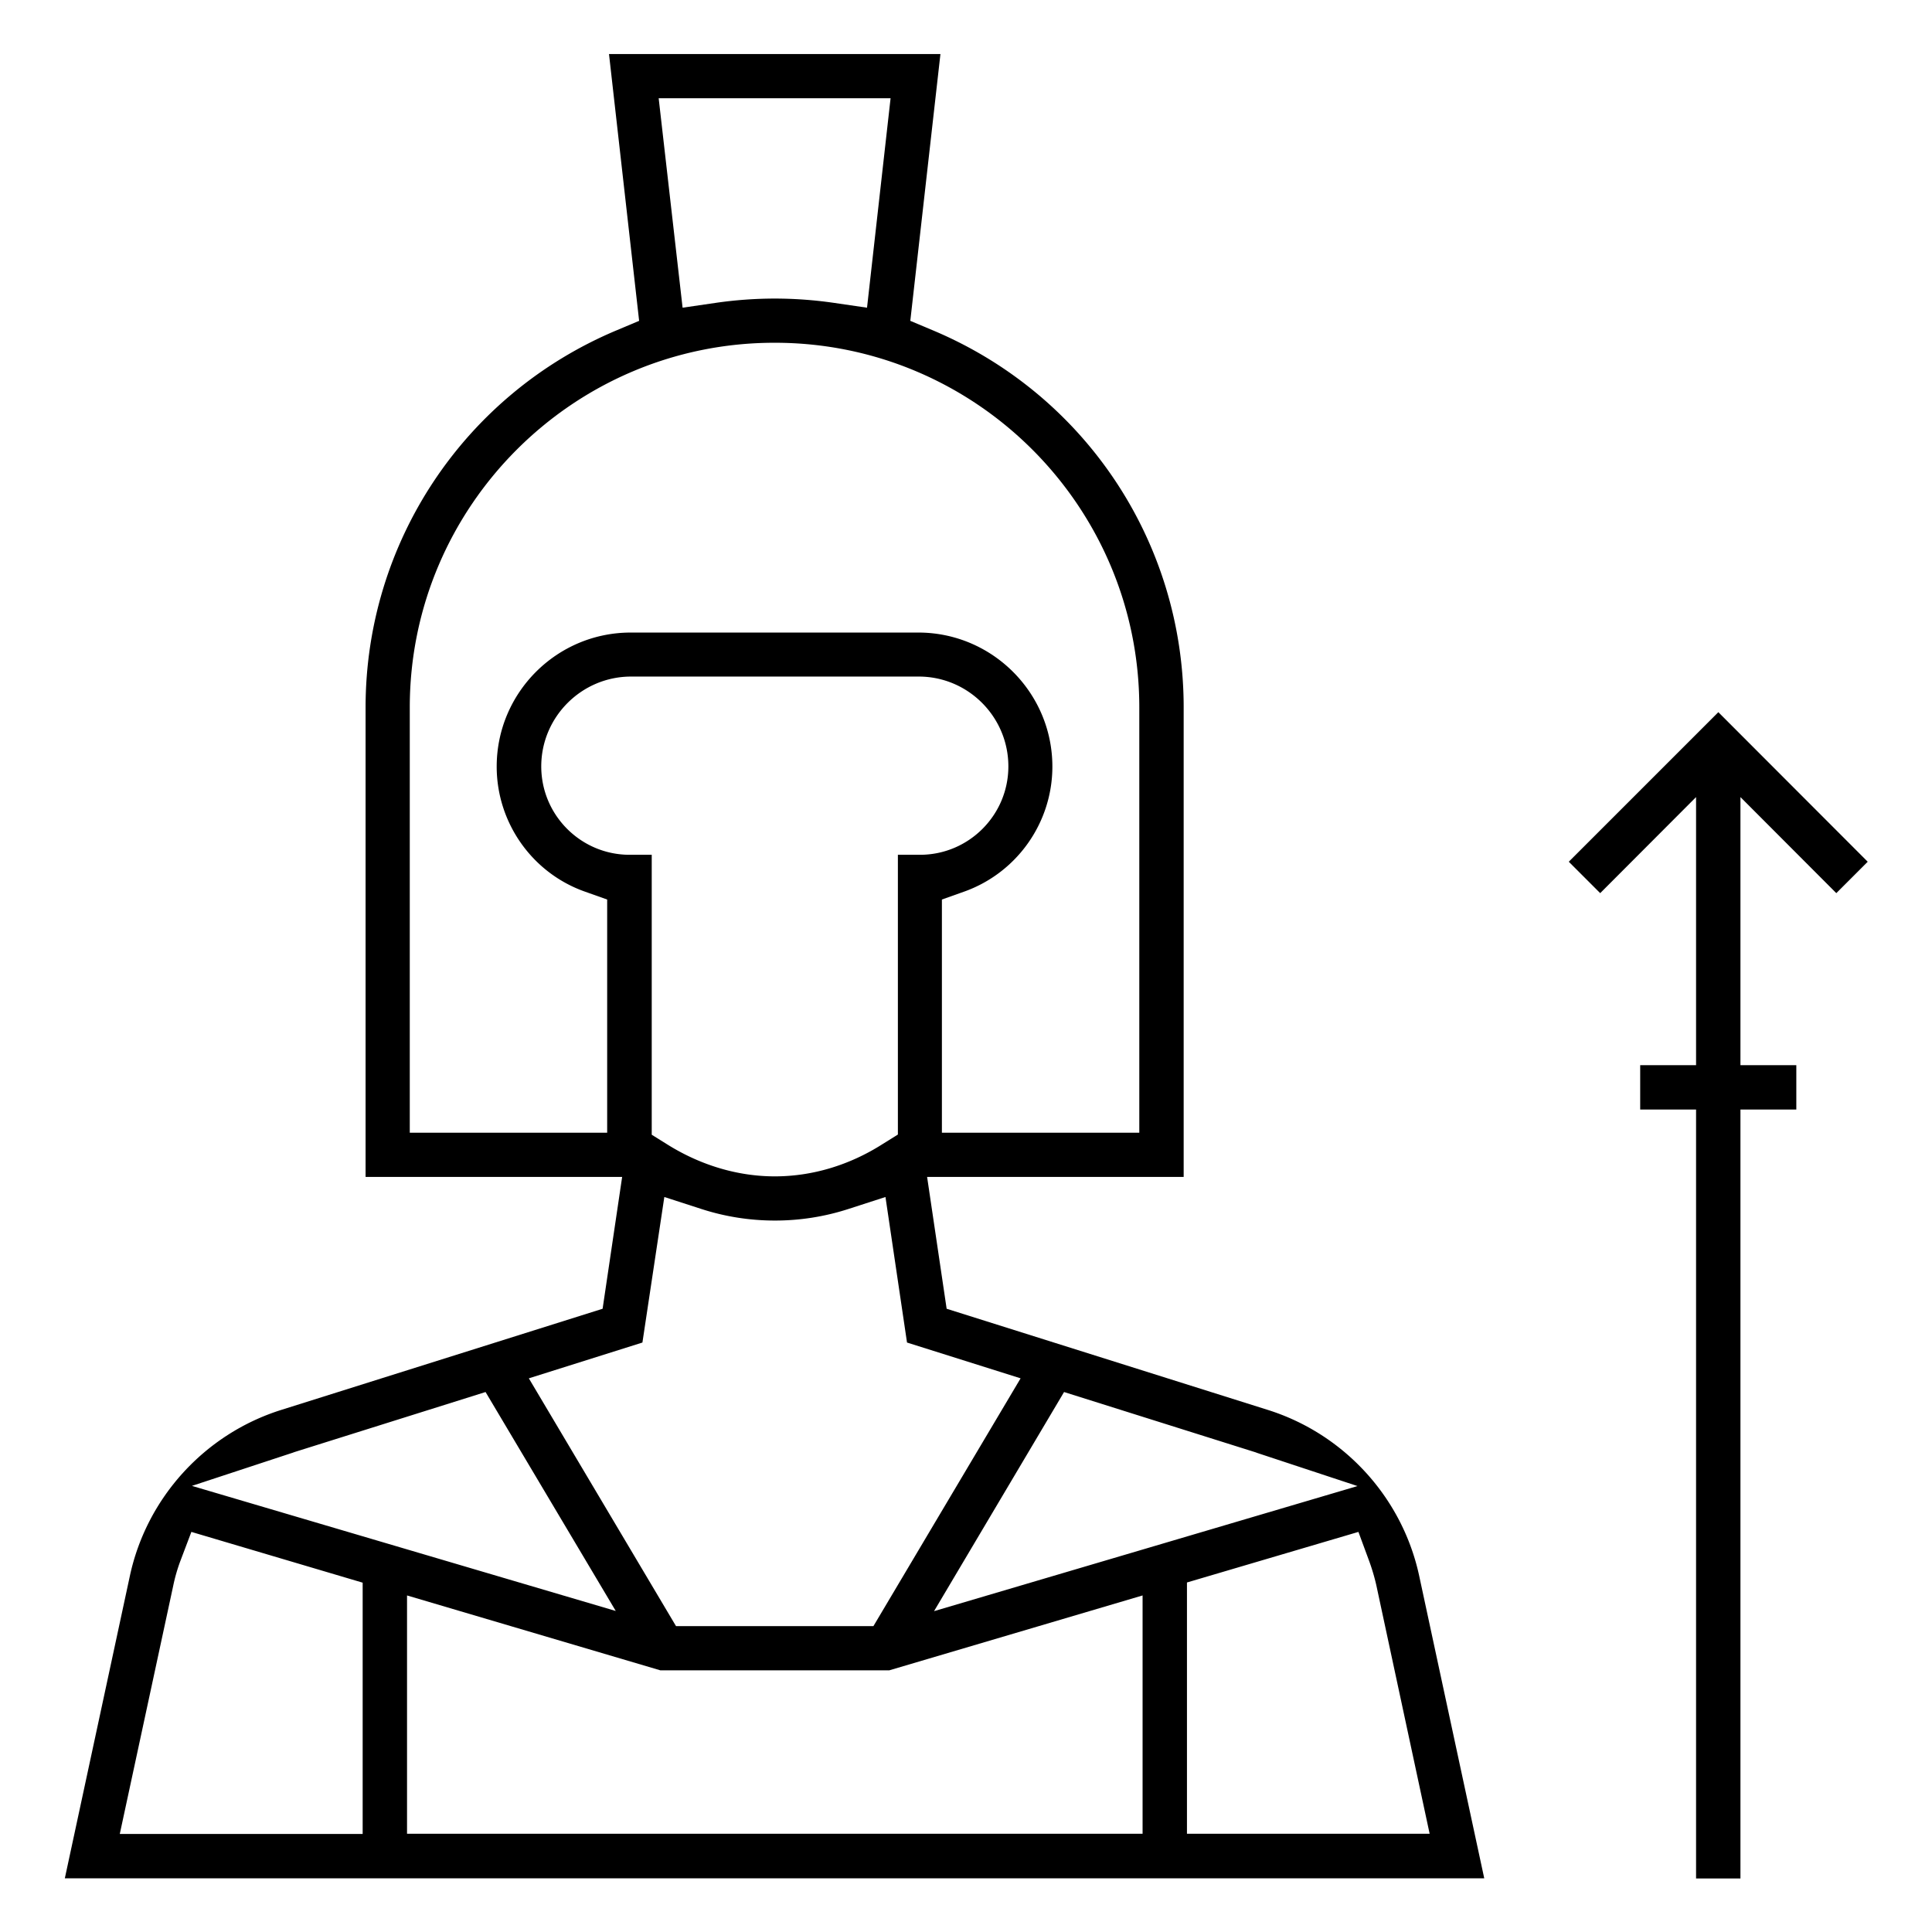 <svg xmlns="http://www.w3.org/2000/svg" viewBox="0 0 10.58 10.58"><path d="m3.335.296.165 1.461-.126.053c-.833.351-1.372 1.162-1.372 2.064v2.571h1.405l-.107.722-1.76.554c-.419.132-.737.481-.829.91l-.356 1.655h7.773l-.356-1.655c-.092-.429-.41-.778-.829-.91l-1.759-.554-.107-.722h1.405v-2.571c0-.903-.538-1.713-1.371-2.064l-.126-.053.165-1.461zm.272.242h1.27l-.129 1.147-.185-.027a2.269 2.269 0 0 0-.32-.023 2.272 2.272 0 0 0-.32.023l-.185.027zm.636 1.339c1.101 0 1.996.896 1.996 1.997v2.329h-1.081v-1.277l.121-.043c.29-.103.484-.378.484-.685 0-.405-.33-.734-.734-.734h-1.575c-.405 0-.734.329-.734.734 0 .307.194.583.484.685l.121.043v1.277H2.244v-2.329c0-1.101.896-1.997 1.997-1.997zm-.787 1.828h1.575c.271 0 .491.221.491.492 0 .267-.217.484-.484.484h-.121v1.532l-.085.053c-.181.115-.384.176-.589.176-.203 0-.407-.061-.589-.175L3.569 6.214V4.681h-.121c-.267 0-.484-.217-.484-.484 0-.271.221-.492.492-.492zm5.954.195-.819.819.172.172.525-.526v1.468h-.306v.243h.306v4.211h.243v-4.211h.306v-.243h-.306v-1.468l.525.526.172-.172zm-5.772 2.655.204.066c.13.042.265.063.402.063.136 0 .271-.021.401-.063l.204-.066.118.797.622.196-.806 1.357h-1.081l-.806-1.357.622-.196zm-.979 1.068.713 1.199-2.321-.685.553-.182a.193.193 0 0 1 .011-.004zm3.168 0 1.045.329a.089.089 0 0 1 .011.004l.551.182-2.319.685zm-4.779.766.938.278v1.376H.656l.293-1.361a.92.92 0 0 1 .038-.132zm6.391 0 .059.16c.016.044.029.088.039.132l.292 1.361h-1.329v-1.376zm-5.21.348 1.387.41h1.254l1.387-.41v1.305h-4.028z"></path></svg>